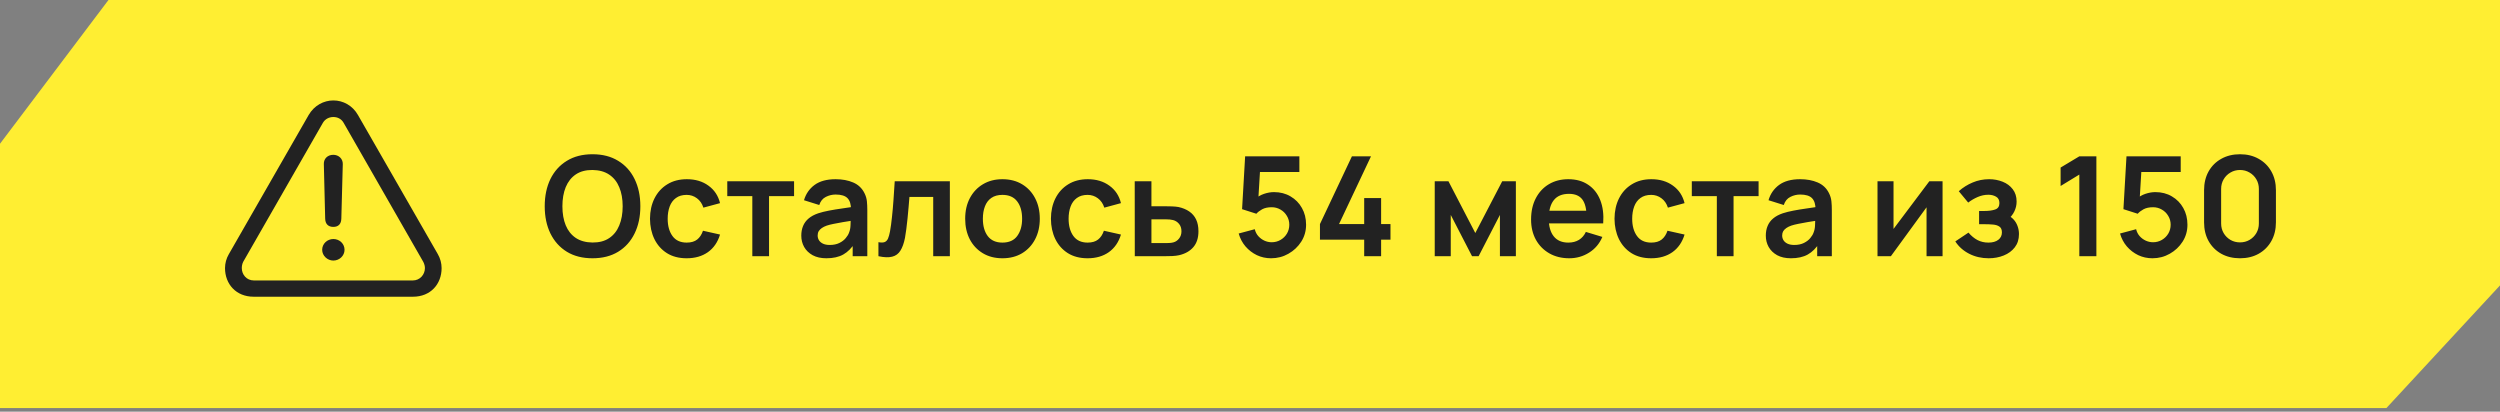 <?xml version="1.0" encoding="UTF-8"?> <svg xmlns="http://www.w3.org/2000/svg" width="334" height="55" viewBox="0 0 334 55" fill="none"><rect x="0" y="0" width="334" height="55" fill="#808080" stroke="none"/><path d="M14.491 0H334V38.131L318.819 54.521L0 54.521V19.205L14.491 0Z" fill="#FFEE32"></path><path d="M79.158 34.505C77.824 34.505 76.681 34.214 75.73 33.634C74.779 33.047 74.047 32.231 73.534 31.188C73.028 30.144 72.775 28.933 72.775 27.556C72.775 26.178 73.028 24.968 73.534 23.924C74.047 22.88 74.779 22.068 75.73 21.487C76.681 20.9 77.824 20.607 79.158 20.607C80.492 20.607 81.635 20.9 82.586 21.487C83.544 22.068 84.276 22.88 84.782 23.924C85.295 24.968 85.551 26.178 85.551 27.556C85.551 28.933 85.295 30.144 84.782 31.188C84.276 32.231 83.544 33.047 82.586 33.634C81.635 34.214 80.492 34.505 79.158 34.505ZM79.158 32.401C80.054 32.407 80.798 32.21 81.391 31.808C81.99 31.407 82.438 30.842 82.734 30.113C83.037 29.384 83.189 28.532 83.189 27.556C83.189 26.58 83.037 25.734 82.734 25.017C82.438 24.294 81.99 23.732 81.391 23.331C80.798 22.929 80.054 22.723 79.158 22.71C78.263 22.704 77.518 22.902 76.925 23.303C76.332 23.705 75.885 24.27 75.582 24.999C75.285 25.727 75.137 26.58 75.137 27.556C75.137 28.532 75.285 29.381 75.582 30.104C75.878 30.82 76.323 31.379 76.916 31.781C77.515 32.182 78.263 32.389 79.158 32.401ZM91.74 34.505C90.709 34.505 89.829 34.276 89.1 33.819C88.371 33.356 87.812 32.726 87.423 31.929C87.04 31.132 86.846 30.23 86.839 29.224C86.846 28.198 87.046 27.29 87.442 26.5C87.843 25.703 88.411 25.079 89.146 24.628C89.881 24.171 90.755 23.942 91.768 23.942C92.905 23.942 93.865 24.23 94.65 24.804C95.44 25.372 95.956 26.151 96.197 27.139L93.973 27.741C93.8 27.204 93.513 26.787 93.112 26.49C92.71 26.188 92.253 26.036 91.74 26.036C91.16 26.036 90.681 26.175 90.305 26.453C89.928 26.725 89.65 27.102 89.471 27.584C89.291 28.065 89.202 28.612 89.202 29.224C89.202 30.175 89.415 30.944 89.841 31.53C90.267 32.117 90.9 32.411 91.74 32.411C92.334 32.411 92.8 32.275 93.14 32.003C93.485 31.731 93.745 31.339 93.918 30.826L96.197 31.336C95.888 32.355 95.348 33.139 94.576 33.689C93.803 34.233 92.859 34.505 91.74 34.505ZM100.51 34.227V26.203H97.165V24.22H106.088V26.203H102.743V34.227H100.51ZM110.406 34.505C109.684 34.505 109.072 34.369 108.572 34.097C108.071 33.819 107.692 33.451 107.432 32.994C107.179 32.537 107.052 32.034 107.052 31.484C107.052 31.002 107.133 30.57 107.293 30.187C107.454 29.798 107.701 29.464 108.034 29.186C108.368 28.902 108.8 28.671 109.331 28.491C109.733 28.362 110.202 28.244 110.74 28.14C111.283 28.035 111.87 27.939 112.5 27.852C113.136 27.76 113.8 27.661 114.492 27.556L113.695 28.01C113.701 27.318 113.547 26.808 113.232 26.481C112.917 26.154 112.386 25.99 111.638 25.99C111.188 25.99 110.752 26.095 110.332 26.305C109.912 26.515 109.619 26.876 109.452 27.389L107.414 26.75C107.661 25.904 108.13 25.224 108.822 24.711C109.52 24.199 110.459 23.942 111.638 23.942C112.528 23.942 113.309 24.088 113.982 24.378C114.662 24.668 115.165 25.144 115.493 25.805C115.672 26.157 115.78 26.518 115.817 26.889C115.854 27.253 115.873 27.651 115.873 28.084V34.227H113.918V32.059L114.242 32.411C113.791 33.133 113.263 33.664 112.658 34.004C112.058 34.338 111.308 34.505 110.406 34.505ZM110.851 32.726C111.357 32.726 111.79 32.636 112.148 32.457C112.506 32.278 112.79 32.059 113 31.799C113.217 31.54 113.362 31.296 113.436 31.067C113.553 30.783 113.618 30.459 113.63 30.094C113.649 29.724 113.658 29.424 113.658 29.196L114.344 29.399C113.671 29.505 113.093 29.597 112.611 29.677C112.129 29.758 111.716 29.835 111.37 29.909C111.024 29.977 110.718 30.054 110.453 30.141C110.193 30.233 109.974 30.341 109.795 30.465C109.616 30.588 109.477 30.731 109.378 30.891C109.285 31.052 109.239 31.24 109.239 31.456C109.239 31.703 109.301 31.923 109.424 32.114C109.548 32.299 109.727 32.448 109.961 32.559C110.202 32.67 110.499 32.726 110.851 32.726ZM117.358 34.227V32.355C117.723 32.423 118.004 32.417 118.201 32.337C118.399 32.25 118.547 32.089 118.646 31.855C118.745 31.62 118.831 31.308 118.905 30.919C119.004 30.369 119.091 29.736 119.165 29.02C119.245 28.303 119.313 27.537 119.369 26.722C119.43 25.907 119.486 25.073 119.535 24.22H126.901V34.227H124.677V26.314H121.5C121.469 26.716 121.432 27.167 121.388 27.667C121.345 28.161 121.299 28.661 121.249 29.168C121.2 29.674 121.144 30.156 121.083 30.613C121.027 31.064 120.968 31.45 120.907 31.771C120.765 32.494 120.561 33.065 120.295 33.485C120.036 33.905 119.671 34.174 119.202 34.291C118.732 34.415 118.118 34.393 117.358 34.227ZM133.923 34.505C132.923 34.505 132.049 34.279 131.301 33.828C130.554 33.377 129.973 32.757 129.56 31.966C129.152 31.169 128.948 30.255 128.948 29.224C128.948 28.173 129.158 27.253 129.578 26.462C129.998 25.672 130.582 25.054 131.329 24.61C132.077 24.165 132.941 23.942 133.923 23.942C134.93 23.942 135.807 24.168 136.555 24.619C137.302 25.07 137.883 25.694 138.296 26.49C138.71 27.281 138.917 28.192 138.917 29.224C138.917 30.261 138.707 31.178 138.287 31.975C137.873 32.766 137.293 33.386 136.545 33.837C135.798 34.282 134.924 34.505 133.923 34.505ZM133.923 32.411C134.813 32.411 135.474 32.114 135.906 31.521C136.338 30.928 136.555 30.162 136.555 29.224C136.555 28.254 136.335 27.482 135.897 26.907C135.458 26.327 134.8 26.036 133.923 26.036C133.324 26.036 132.83 26.172 132.441 26.444C132.058 26.71 131.774 27.083 131.589 27.565C131.403 28.041 131.311 28.593 131.311 29.224C131.311 30.193 131.53 30.968 131.968 31.549C132.413 32.123 133.065 32.411 133.923 32.411ZM145.304 34.505C144.272 34.505 143.392 34.276 142.663 33.819C141.934 33.356 141.375 32.726 140.986 31.929C140.603 31.132 140.409 30.23 140.403 29.224C140.409 28.198 140.61 27.29 141.005 26.5C141.406 25.703 141.975 25.079 142.71 24.628C143.445 24.171 144.319 23.942 145.332 23.942C146.468 23.942 147.429 24.23 148.213 24.804C149.004 25.372 149.519 26.151 149.76 27.139L147.537 27.741C147.364 27.204 147.077 26.787 146.675 26.49C146.274 26.188 145.816 26.036 145.304 26.036C144.723 26.036 144.245 26.175 143.868 26.453C143.491 26.725 143.213 27.102 143.034 27.584C142.855 28.065 142.765 28.612 142.765 29.224C142.765 30.175 142.978 30.944 143.404 31.53C143.831 32.117 144.464 32.411 145.304 32.411C145.897 32.411 146.363 32.275 146.703 32.003C147.049 31.731 147.308 31.339 147.481 30.826L149.76 31.336C149.451 32.355 148.911 33.139 148.139 33.689C147.367 34.233 146.422 34.505 145.304 34.505ZM151.608 34.227L151.598 24.22H153.831V27.556H155.629C155.907 27.556 156.219 27.562 156.564 27.574C156.916 27.587 157.21 27.614 157.445 27.658C158.007 27.781 158.485 27.979 158.881 28.251C159.282 28.522 159.588 28.878 159.798 29.316C160.008 29.755 160.113 30.283 160.113 30.9C160.113 31.784 159.884 32.491 159.427 33.022C158.976 33.547 158.34 33.905 157.519 34.097C157.272 34.152 156.969 34.19 156.611 34.208C156.259 34.22 155.941 34.227 155.656 34.227H151.608ZM153.831 32.475H155.851C155.987 32.475 156.138 32.469 156.305 32.457C156.472 32.445 156.632 32.417 156.787 32.374C157.065 32.299 157.309 32.133 157.519 31.873C157.735 31.608 157.843 31.283 157.843 30.9C157.843 30.499 157.735 30.169 157.519 29.909C157.303 29.65 157.037 29.48 156.722 29.399C156.58 29.362 156.432 29.338 156.277 29.325C156.123 29.313 155.981 29.307 155.851 29.307H153.831V32.475ZM169.814 34.505C169.135 34.505 168.502 34.365 167.915 34.088C167.328 33.803 166.822 33.414 166.396 32.92C165.976 32.426 165.673 31.852 165.488 31.197L167.637 30.622C167.724 30.981 167.881 31.29 168.11 31.549C168.344 31.808 168.616 32.009 168.925 32.151C169.24 32.293 169.564 32.364 169.898 32.364C170.33 32.364 170.725 32.259 171.084 32.049C171.442 31.839 171.726 31.558 171.936 31.206C172.146 30.848 172.251 30.453 172.251 30.02C172.251 29.588 172.143 29.196 171.927 28.844C171.717 28.485 171.433 28.204 171.074 28C170.716 27.791 170.324 27.686 169.898 27.686C169.385 27.686 168.959 27.778 168.619 27.963C168.286 28.149 168.029 28.346 167.85 28.556L165.942 27.945L166.349 20.885H173.595V22.979H167.544L168.378 22.191L168.082 27.102L167.674 26.602C168.02 26.287 168.422 26.052 168.879 25.897C169.336 25.743 169.777 25.666 170.204 25.666C171.037 25.666 171.775 25.857 172.418 26.24C173.066 26.617 173.573 27.133 173.937 27.787C174.308 28.442 174.493 29.186 174.493 30.02C174.493 30.854 174.277 31.611 173.845 32.29C173.412 32.963 172.841 33.501 172.131 33.902C171.426 34.304 170.654 34.505 169.814 34.505ZM182.256 34.227V32.022H176.345V29.937L180.616 20.885H183.164L178.893 29.937H182.256V26.462H184.517V29.937H185.768V32.022H184.517V34.227H182.256ZM191.68 34.227V24.22H193.515L197.1 31.132L200.695 24.22H202.52V34.227H200.389V28.714L197.545 34.227H196.665L193.821 28.714V34.227H191.68ZM209.657 34.505C208.644 34.505 207.755 34.285 206.989 33.847C206.223 33.408 205.624 32.8 205.191 32.022C204.765 31.243 204.552 30.348 204.552 29.335C204.552 28.241 204.762 27.293 205.182 26.49C205.602 25.681 206.186 25.054 206.933 24.61C207.68 24.165 208.545 23.942 209.527 23.942C210.565 23.942 211.445 24.186 212.168 24.674C212.897 25.156 213.437 25.839 213.789 26.722C214.141 27.605 214.274 28.646 214.187 29.844H211.973V29.029C211.967 27.942 211.776 27.148 211.399 26.648C211.022 26.148 210.429 25.897 209.62 25.897C208.706 25.897 208.026 26.181 207.582 26.75C207.137 27.312 206.914 28.136 206.914 29.224C206.914 30.236 207.137 31.021 207.582 31.577C208.026 32.133 208.675 32.411 209.527 32.411C210.077 32.411 210.549 32.29 210.945 32.049C211.346 31.802 211.655 31.447 211.871 30.984L214.076 31.651C213.693 32.553 213.1 33.254 212.297 33.754C211.501 34.254 210.62 34.505 209.657 34.505ZM206.21 29.844V28.158H213.094V29.844H206.21ZM220.6 34.505C219.569 34.505 218.688 34.276 217.96 33.819C217.231 33.356 216.672 32.726 216.283 31.929C215.9 31.132 215.705 30.23 215.699 29.224C215.705 28.198 215.906 27.29 216.301 26.5C216.703 25.703 217.271 25.079 218.006 24.628C218.741 24.171 219.615 23.942 220.628 23.942C221.764 23.942 222.725 24.23 223.509 24.804C224.3 25.372 224.816 26.151 225.057 27.139L222.833 27.741C222.66 27.204 222.373 26.787 221.971 26.49C221.57 26.188 221.113 26.036 220.6 26.036C220.019 26.036 219.541 26.175 219.164 26.453C218.787 26.725 218.509 27.102 218.33 27.584C218.151 28.065 218.061 28.612 218.061 29.224C218.061 30.175 218.275 30.944 218.701 31.53C219.127 32.117 219.76 32.411 220.6 32.411C221.193 32.411 221.659 32.275 221.999 32.003C222.345 31.731 222.604 31.339 222.777 30.826L225.057 31.336C224.748 32.355 224.207 33.139 223.435 33.689C222.663 34.233 221.718 34.505 220.6 34.505ZM229.37 34.227V26.203H226.025V24.22H234.947V26.203H231.603V34.227H229.37ZM239.266 34.505C238.543 34.505 237.932 34.369 237.431 34.097C236.931 33.819 236.551 33.451 236.292 32.994C236.038 32.537 235.912 32.034 235.912 31.484C235.912 31.002 235.992 30.57 236.153 30.187C236.313 29.798 236.56 29.464 236.894 29.186C237.227 28.902 237.66 28.671 238.191 28.491C238.592 28.362 239.062 28.244 239.599 28.14C240.143 28.035 240.73 27.939 241.36 27.852C241.996 27.76 242.66 27.661 243.352 27.556L242.555 28.01C242.561 27.318 242.407 26.808 242.092 26.481C241.777 26.154 241.245 25.99 240.498 25.99C240.047 25.99 239.612 26.095 239.192 26.305C238.772 26.515 238.478 26.876 238.311 27.389L236.273 26.75C236.52 25.904 236.99 25.224 237.681 24.711C238.379 24.199 239.318 23.942 240.498 23.942C241.387 23.942 242.169 24.088 242.842 24.378C243.521 24.668 244.025 25.144 244.352 25.805C244.531 26.157 244.639 26.518 244.676 26.889C244.714 27.253 244.732 27.651 244.732 28.084V34.227H242.777V32.059L243.101 32.411C242.651 33.133 242.122 33.664 241.517 34.004C240.918 34.338 240.167 34.505 239.266 34.505ZM239.71 32.726C240.217 32.726 240.649 32.636 241.008 32.457C241.366 32.278 241.65 32.059 241.86 31.799C242.076 31.54 242.221 31.296 242.295 31.067C242.413 30.783 242.478 30.459 242.49 30.094C242.508 29.724 242.518 29.424 242.518 29.196L243.203 29.399C242.53 29.505 241.953 29.597 241.471 29.677C240.989 29.758 240.575 29.835 240.229 29.909C239.883 29.977 239.578 30.054 239.312 30.141C239.053 30.233 238.833 30.341 238.654 30.465C238.475 30.588 238.336 30.731 238.237 30.891C238.145 31.052 238.098 31.24 238.098 31.456C238.098 31.703 238.16 31.923 238.284 32.114C238.407 32.299 238.586 32.448 238.821 32.559C239.062 32.67 239.358 32.726 239.71 32.726ZM259.526 24.22V34.227H257.386V27.695L252.623 34.227H250.835V24.22H252.975V30.585L257.756 24.22H259.526ZM265.685 34.505C264.734 34.505 263.866 34.304 263.082 33.902C262.297 33.501 261.68 32.951 261.229 32.253L262.989 31.076C263.347 31.503 263.746 31.833 264.184 32.068C264.623 32.296 265.111 32.411 265.648 32.411C266.21 32.411 266.652 32.287 266.973 32.04C267.294 31.793 267.455 31.462 267.455 31.049C267.455 30.684 267.347 30.428 267.13 30.28C266.914 30.125 266.63 30.033 266.278 30.002C265.926 29.971 265.549 29.955 265.148 29.955H264.407V28.186H265.139C265.701 28.186 266.17 28.121 266.547 27.991C266.93 27.861 267.121 27.574 267.121 27.13C267.121 26.728 266.973 26.444 266.676 26.277C266.38 26.104 266.034 26.018 265.639 26.018C265.157 26.018 264.681 26.12 264.212 26.323C263.743 26.527 263.323 26.774 262.952 27.065L261.692 25.545C262.248 25.051 262.869 24.662 263.554 24.378C264.24 24.088 264.972 23.942 265.75 23.942C266.392 23.942 266.992 24.054 267.547 24.276C268.109 24.498 268.56 24.832 268.9 25.277C269.246 25.721 269.419 26.271 269.419 26.926C269.419 27.395 269.317 27.837 269.113 28.251C268.916 28.665 268.597 29.057 268.159 29.427L268.131 28.705C268.471 28.847 268.758 29.044 268.993 29.298C269.234 29.551 269.416 29.847 269.539 30.187C269.669 30.527 269.734 30.888 269.734 31.271C269.734 31.969 269.549 32.559 269.178 33.041C268.807 33.522 268.313 33.887 267.696 34.134C267.084 34.381 266.414 34.505 265.685 34.505ZM277.798 34.227V23.322L275.297 24.85V22.386L277.798 20.885H280.077V34.227H277.798ZM287.563 34.505C286.884 34.505 286.251 34.365 285.664 34.088C285.077 33.803 284.571 33.414 284.144 32.92C283.724 32.426 283.422 31.852 283.236 31.197L285.386 30.622C285.472 30.981 285.63 31.29 285.858 31.549C286.093 31.808 286.365 32.009 286.674 32.151C286.989 32.293 287.313 32.364 287.647 32.364C288.079 32.364 288.474 32.259 288.832 32.049C289.191 31.839 289.475 31.558 289.685 31.206C289.895 30.848 290 30.453 290 30.02C290 29.588 289.892 29.196 289.676 28.844C289.466 28.485 289.181 28.204 288.823 28C288.465 27.791 288.073 27.686 287.647 27.686C287.134 27.686 286.708 27.778 286.368 27.963C286.034 28.149 285.778 28.346 285.599 28.556L283.69 27.945L284.098 20.885H291.343V22.979H285.293L286.127 22.191L285.831 27.102L285.423 26.602C285.769 26.287 286.17 26.052 286.627 25.897C287.084 25.743 287.526 25.666 287.952 25.666C288.786 25.666 289.524 25.857 290.167 26.24C290.815 26.617 291.322 27.133 291.686 27.787C292.057 28.442 292.242 29.186 292.242 30.02C292.242 30.854 292.026 31.611 291.593 32.29C291.161 32.963 290.59 33.501 289.879 33.902C289.175 34.304 288.403 34.505 287.563 34.505ZM299.264 34.505C298.319 34.505 297.485 34.304 296.762 33.902C296.039 33.495 295.474 32.929 295.067 32.207C294.665 31.484 294.464 30.65 294.464 29.705V25.406C294.464 24.461 294.665 23.627 295.067 22.905C295.474 22.182 296.039 21.62 296.762 21.218C297.485 20.811 298.319 20.607 299.264 20.607C300.209 20.607 301.039 20.811 301.756 21.218C302.479 21.62 303.044 22.182 303.451 22.905C303.859 23.627 304.063 24.461 304.063 25.406V29.705C304.063 30.65 303.859 31.484 303.451 32.207C303.044 32.929 302.479 33.495 301.756 33.902C301.039 34.304 300.209 34.505 299.264 34.505ZM299.264 32.383C299.733 32.383 300.159 32.272 300.542 32.049C300.925 31.821 301.228 31.518 301.45 31.141C301.673 30.758 301.784 30.332 301.784 29.863V25.239C301.784 24.764 301.673 24.338 301.45 23.961C301.228 23.578 300.925 23.275 300.542 23.053C300.159 22.824 299.733 22.71 299.264 22.71C298.794 22.71 298.368 22.824 297.985 23.053C297.602 23.275 297.299 23.578 297.077 23.961C296.855 24.338 296.744 24.764 296.744 25.239V29.863C296.744 30.332 296.855 30.758 297.077 31.141C297.299 31.518 297.602 31.821 297.985 32.049C298.368 32.272 298.794 32.383 299.264 32.383Z" fill="#222222"></path><path d="M33.882 39.641H55.178C57.531 39.641 58.998 37.952 58.998 35.821C58.998 35.185 58.832 34.534 58.486 33.94L47.817 15.355C47.097 14.096 45.838 13.418 44.537 13.418C43.25 13.418 41.977 14.096 41.243 15.355L30.574 33.953C30.241 34.519 30.064 35.164 30.062 35.821C30.062 37.953 31.543 39.641 33.882 39.641ZM33.91 37.468C32.941 37.468 32.304 36.679 32.304 35.821C32.304 35.572 32.346 35.282 32.484 34.991L43.139 16.407C43.444 15.881 43.998 15.632 44.537 15.632C45.077 15.632 45.602 15.867 45.907 16.407L56.562 35.005C56.7 35.282 56.77 35.572 56.77 35.821C56.77 36.679 56.105 37.469 55.151 37.469L33.91 37.468ZM44.537 30.314C45.201 30.314 45.588 29.927 45.602 29.207L45.796 21.915C45.81 21.209 45.256 20.683 44.523 20.683C43.776 20.683 43.25 21.195 43.264 21.901L43.444 29.207C43.457 29.913 43.845 30.314 44.537 30.314ZM44.537 34.811C45.34 34.811 46.031 34.175 46.031 33.372C46.031 32.556 45.353 31.933 44.537 31.933C43.721 31.933 43.042 32.569 43.042 33.372C43.042 34.161 43.734 34.811 44.537 34.811Z" fill="#222222"></path></svg> 